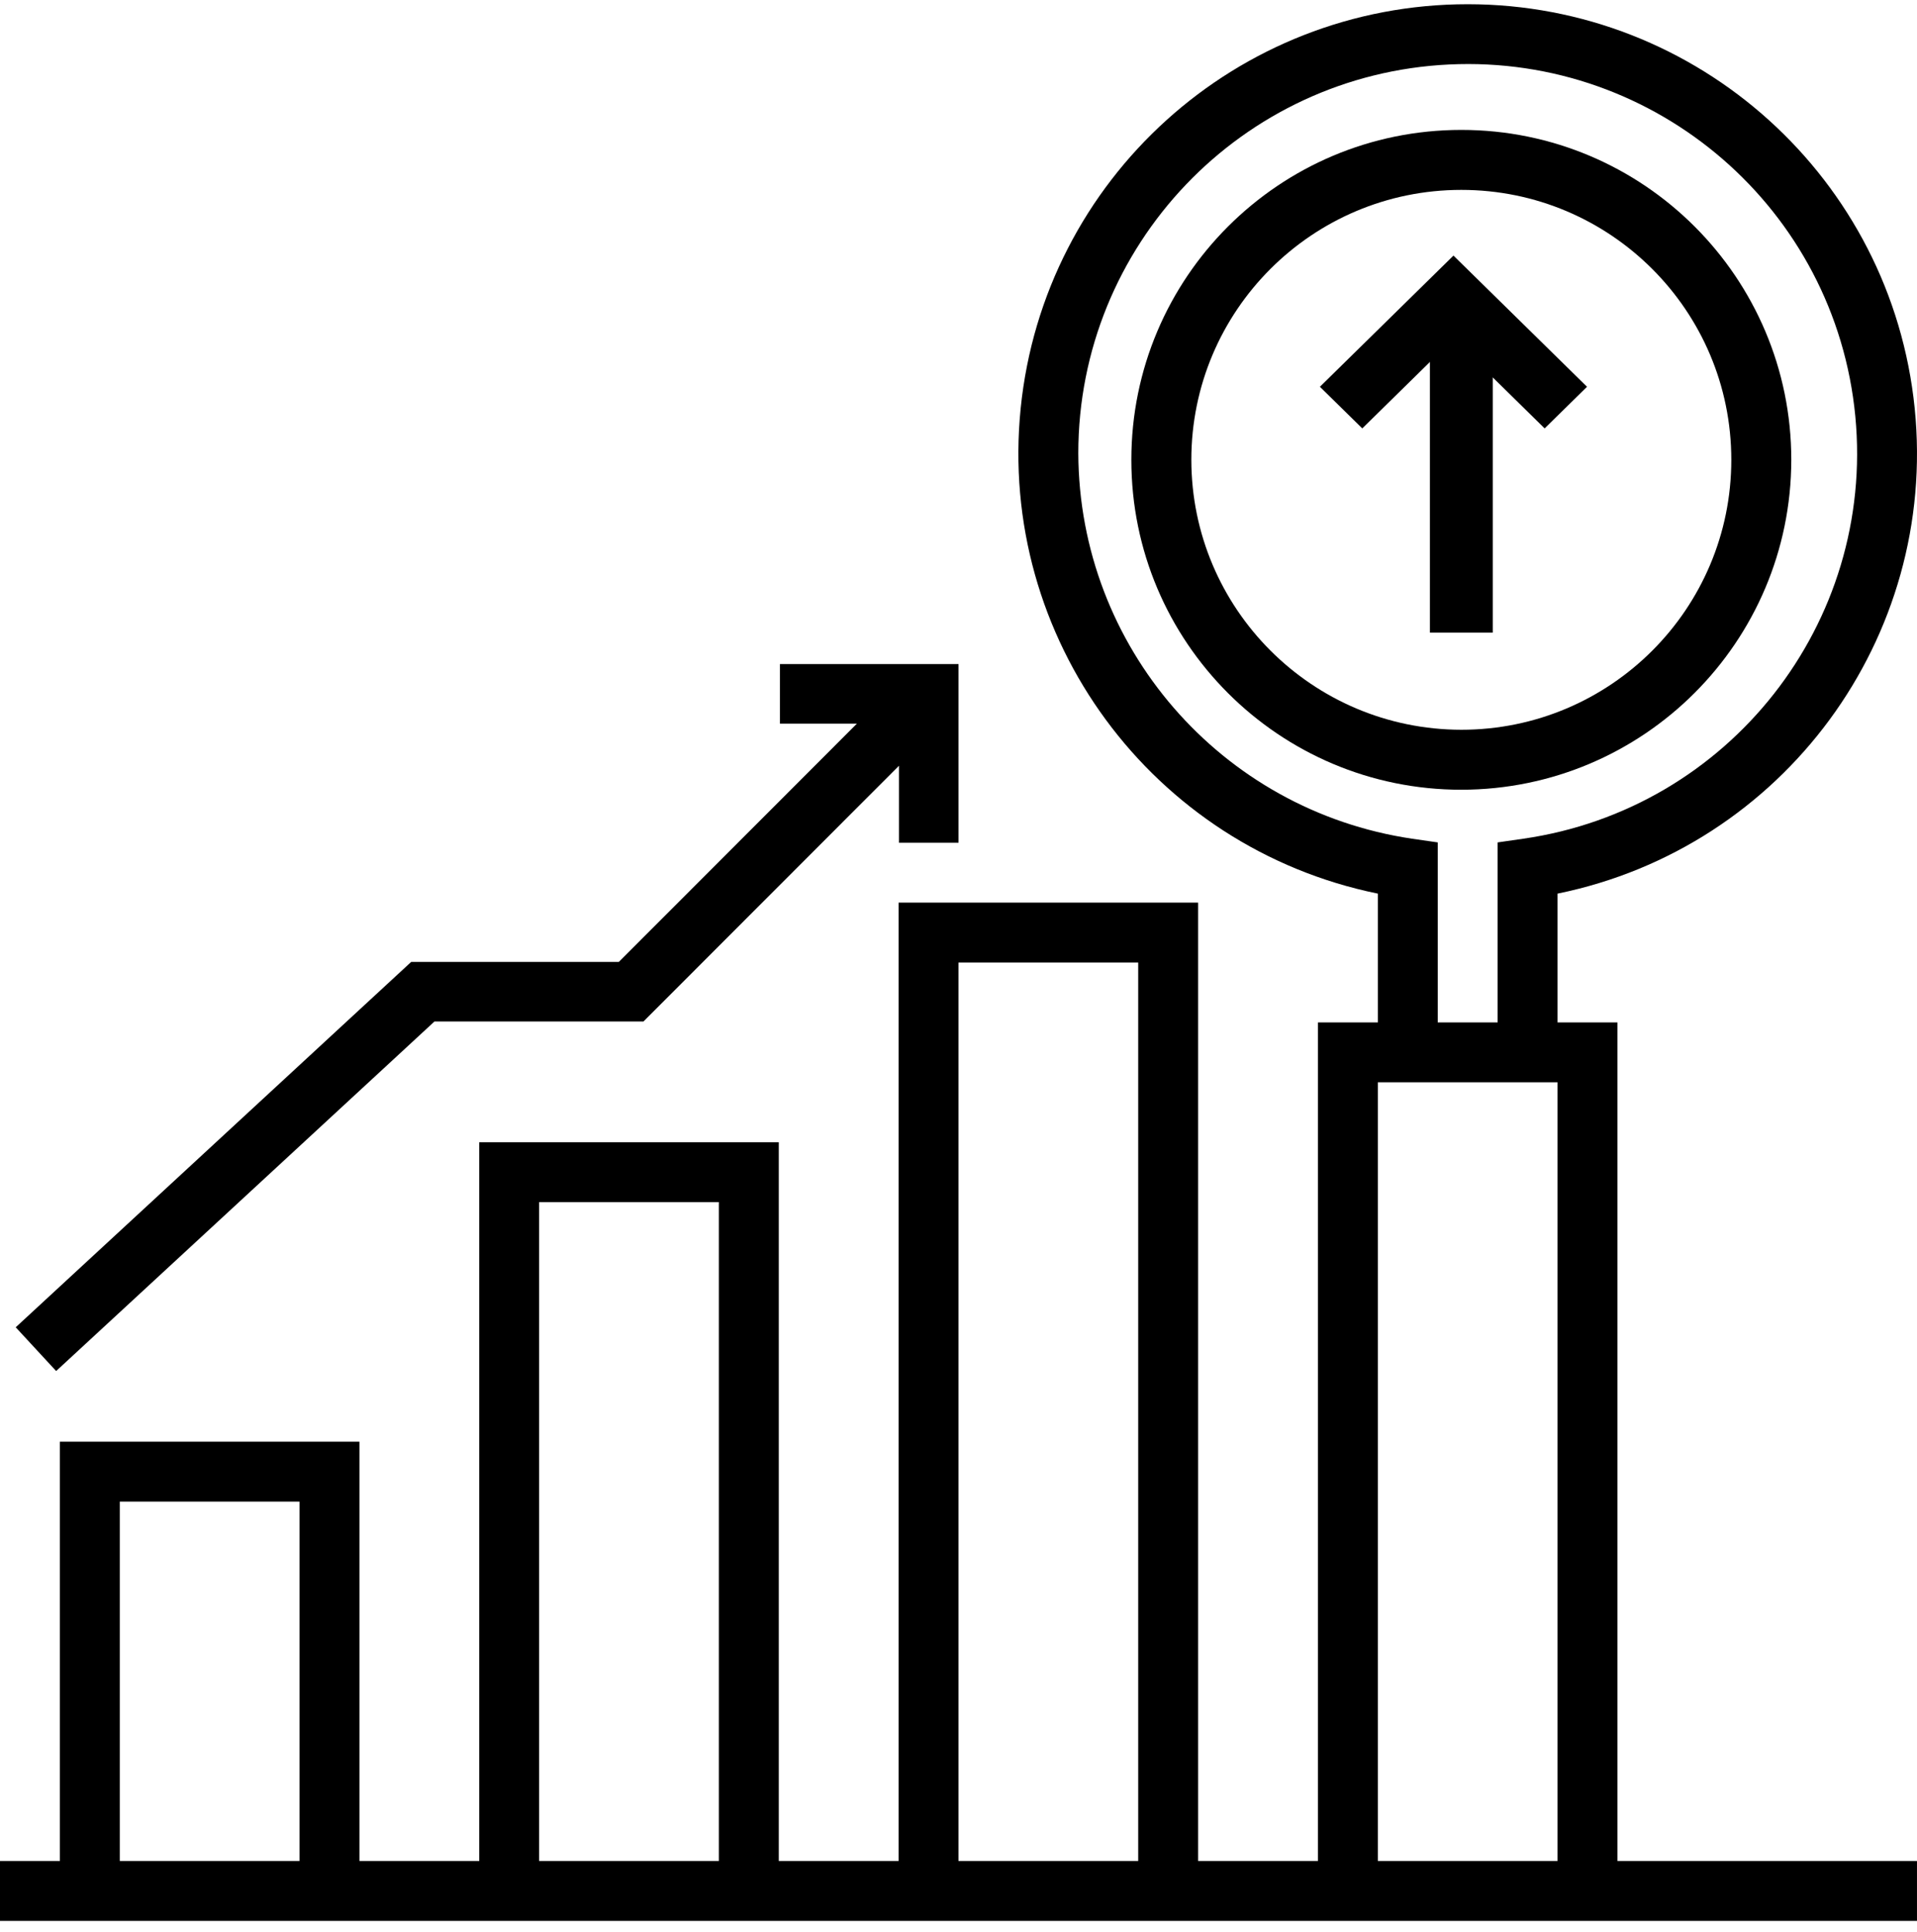 <?xml version="1.0" encoding="UTF-8"?>
<svg width="122px" height="123px" viewBox="0 0 122 123" version="1.1" xmlns="http://www.w3.org/2000/svg" xmlns:xlink="http://www.w3.org/1999/xlink">
    <!-- Generator: Sketch 58 (84663) - https://sketch.com -->
    <title>search-engine copy 2</title>
    <desc>Created with Sketch.</desc>
    <g id="IdentityGovernance" stroke="none" stroke-width="1" fill="none" fill-rule="evenodd">
        <g id="search-engine-copy-2" fill="#000000">
            <polygon id="Path" points="98.303 27.269 92.5 21.567 86.697 27.269 84 24.619 92.5 16.269 101 24.619"></polygon>
            <polygon id="Path" points="91 19.269 95 19.269 95 40.269 91 40.269"></polygon>
            <path d="M102.936,65.079 L99.124,65.079 L99.124,56.881 C113.506,53.945 123.33,40.595 121.853,25.989 C120.378,11.385 108.084,0.269 93.405,0.269 C78.726,0.269 66.432,11.385 64.957,25.989 C63.481,40.595 73.304,53.945 87.687,56.881 L87.687,65.079 L83.874,65.079 L83.874,118.456 L76.249,118.456 L76.249,57.453 L57.187,57.453 L57.187,118.456 L49.562,118.456 L49.562,72.704 L30.5,72.704 L30.5,118.456 L22.875,118.456 L22.875,91.767 L3.812,91.767 L3.812,118.456 L0,118.456 L0,122.269 L121.999,122.269 L121.999,118.456 L102.936,118.456 L102.936,65.079 Z M19.062,118.456 L7.625,118.456 L7.625,95.58 L19.062,95.58 L19.062,118.456 Z M45.749,118.456 L34.312,118.456 L34.312,76.517 L45.749,76.517 L45.749,118.456 Z M72.437,118.456 L60.999,118.456 L60.999,61.266 L72.437,61.266 L72.437,118.456 Z M68.624,28.858 C68.624,15.631 79.011,4.736 92.222,4.105 C105.433,3.473 116.811,13.328 118.074,26.494 C119.335,39.66 110.035,51.498 96.945,53.386 L95.311,53.621 L95.311,65.079 L91.499,65.079 L91.499,53.621 L89.865,53.386 C77.698,51.58 68.674,41.159 68.624,28.858 Z M99.124,118.456 L87.687,118.456 L87.687,68.891 L99.124,68.891 L99.124,118.456 Z" id="Shape"></path>
            <path d="M114,29.269 C114,17.671 104.598,8.269 93,8.269 C81.402,8.269 72,17.671 72,29.269 C72,40.867 81.402,50.269 93,50.269 C104.593,50.255 113.986,40.861 114,29.269 Z M75.818,29.269 C75.818,19.779 83.51,12.087 93,12.087 C102.49,12.087 110.182,19.779 110.182,29.269 C110.182,38.757 102.49,46.451 93,46.451 C83.515,46.439 75.828,38.754 75.818,29.269 Z" id="Shape"></path>
            <polygon id="Path" points="27.649 65.021 40.95 65.021 57.212 48.742 57.212 53.645 61 53.645 61 42.269 49.636 42.269 49.636 46.061 54.534 46.061 39.382 61.229 26.167 61.229 1 84.485 3.573 87.269"></polygon>
        </g>
    </g>
</svg>